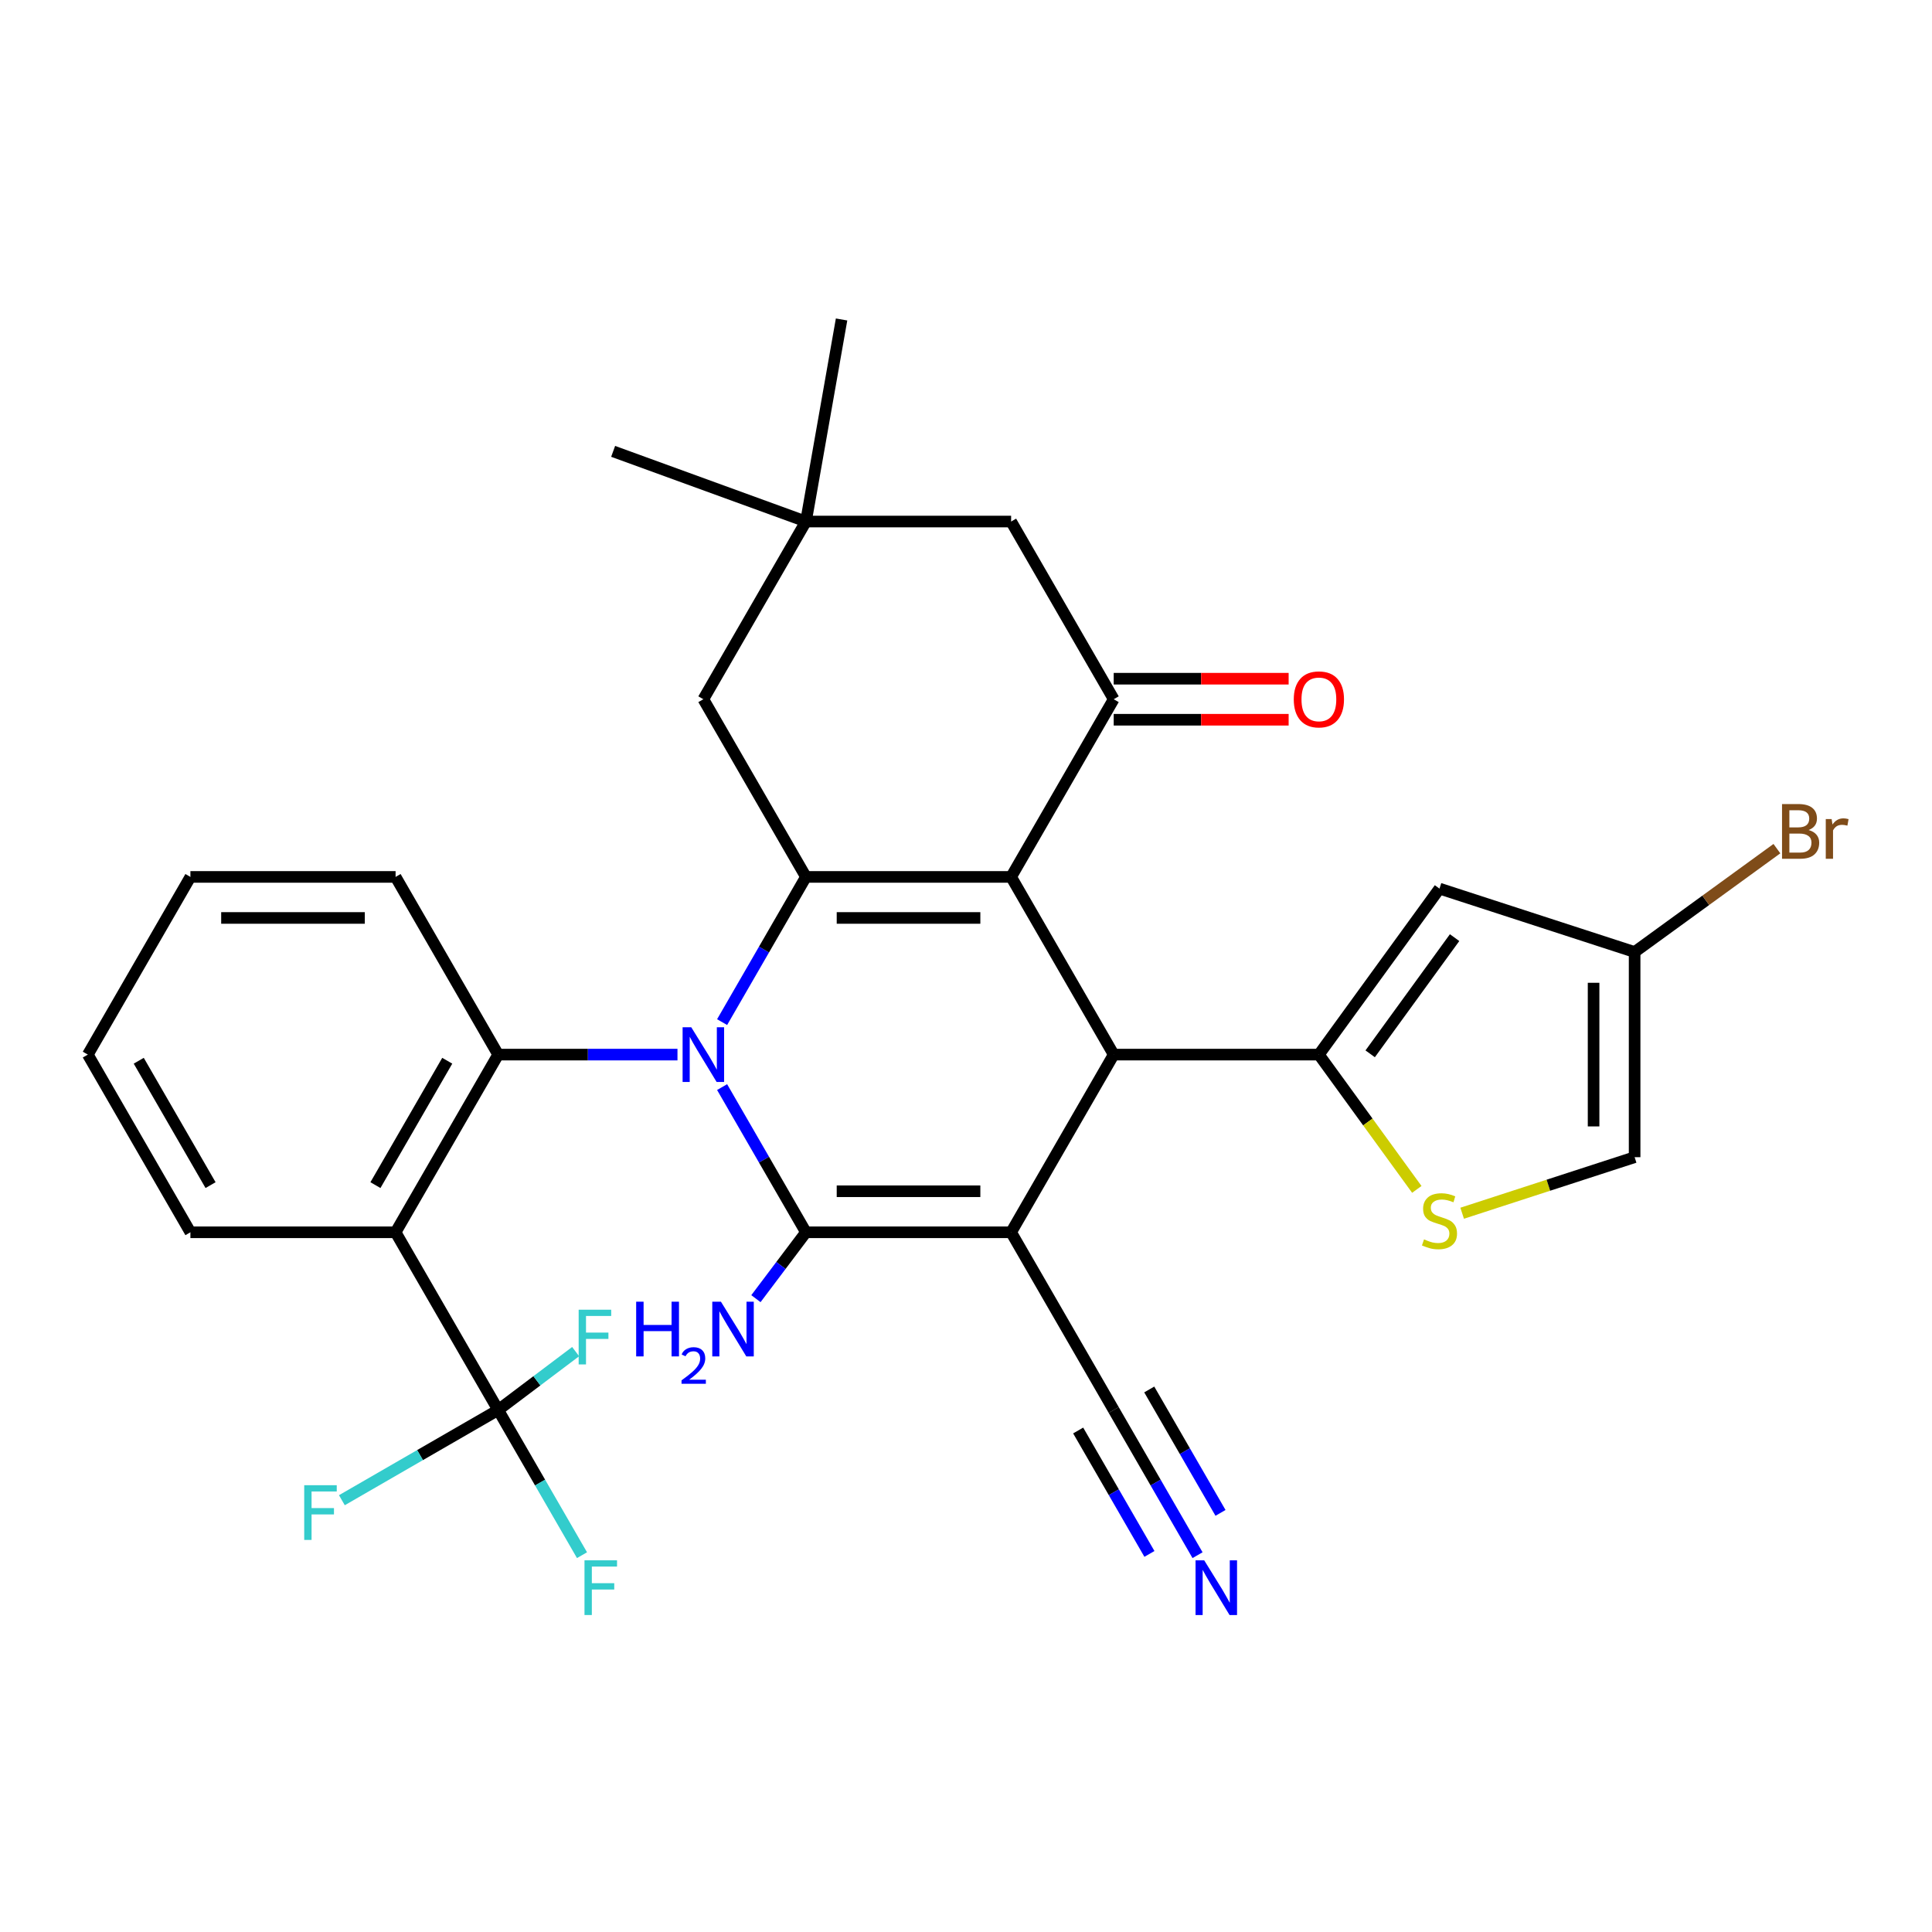 <?xml version='1.0' encoding='iso-8859-1'?>
<svg version='1.1' baseProfile='full'
              xmlns='http://www.w3.org/2000/svg'
                      xmlns:rdkit='http://www.rdkit.org/xml'
                      xmlns:xlink='http://www.w3.org/1999/xlink'
                  xml:space='preserve'
width='1000px' height='1000px' viewBox='0 0 1000 1000'>
<!-- END OF HEADER -->
<rect style='opacity:1.0;fill:#FFFFFF;stroke:none' width='1000' height='1000' x='0' y='0'> </rect>
<path class='bond-1' d='M 373.762,562.676 L 395.458,600.254' style='fill:none;fill-rule:evenodd;stroke:#0000FF;stroke-width:6px;stroke-linecap:butt;stroke-linejoin:miter;stroke-opacity:1' />
<path class='bond-1' d='M 395.458,600.254 L 417.154,637.832' style='fill:none;fill-rule:evenodd;stroke:#000000;stroke-width:6px;stroke-linecap:butt;stroke-linejoin:miter;stroke-opacity:1' />
<path class='bond-3' d='M 373.762,529.046 L 395.458,491.467' style='fill:none;fill-rule:evenodd;stroke:#0000FF;stroke-width:6px;stroke-linecap:butt;stroke-linejoin:miter;stroke-opacity:1' />
<path class='bond-3' d='M 395.458,491.467 L 417.154,453.889' style='fill:none;fill-rule:evenodd;stroke:#000000;stroke-width:6px;stroke-linecap:butt;stroke-linejoin:miter;stroke-opacity:1' />
<path class='bond-6' d='M 350.659,545.861 L 304.257,545.861' style='fill:none;fill-rule:evenodd;stroke:#0000FF;stroke-width:6px;stroke-linecap:butt;stroke-linejoin:miter;stroke-opacity:1' />
<path class='bond-6' d='M 304.257,545.861 L 257.854,545.861' style='fill:none;fill-rule:evenodd;stroke:#000000;stroke-width:6px;stroke-linecap:butt;stroke-linejoin:miter;stroke-opacity:1' />
<path class='bond-0' d='M 523.354,637.832 L 417.154,637.832' style='fill:none;fill-rule:evenodd;stroke:#000000;stroke-width:6px;stroke-linecap:butt;stroke-linejoin:miter;stroke-opacity:1' />
<path class='bond-0' d='M 507.424,616.592 L 433.084,616.592' style='fill:none;fill-rule:evenodd;stroke:#000000;stroke-width:6px;stroke-linecap:butt;stroke-linejoin:miter;stroke-opacity:1' />
<path class='bond-12' d='M 523.354,637.832 L 576.453,729.804' style='fill:none;fill-rule:evenodd;stroke:#000000;stroke-width:6px;stroke-linecap:butt;stroke-linejoin:miter;stroke-opacity:1' />
<path class='bond-31' d='M 523.354,637.832 L 576.453,545.861' style='fill:none;fill-rule:evenodd;stroke:#000000;stroke-width:6px;stroke-linecap:butt;stroke-linejoin:miter;stroke-opacity:1' />
<path class='bond-19' d='M 417.154,637.832 L 404.209,655.009' style='fill:none;fill-rule:evenodd;stroke:#000000;stroke-width:6px;stroke-linecap:butt;stroke-linejoin:miter;stroke-opacity:1' />
<path class='bond-19' d='M 404.209,655.009 L 391.265,672.186' style='fill:none;fill-rule:evenodd;stroke:#0000FF;stroke-width:6px;stroke-linecap:butt;stroke-linejoin:miter;stroke-opacity:1' />
<path class='bond-2' d='M 523.354,453.889 L 417.154,453.889' style='fill:none;fill-rule:evenodd;stroke:#000000;stroke-width:6px;stroke-linecap:butt;stroke-linejoin:miter;stroke-opacity:1' />
<path class='bond-2' d='M 507.424,475.129 L 433.084,475.129' style='fill:none;fill-rule:evenodd;stroke:#000000;stroke-width:6px;stroke-linecap:butt;stroke-linejoin:miter;stroke-opacity:1' />
<path class='bond-4' d='M 523.354,453.889 L 576.453,545.861' style='fill:none;fill-rule:evenodd;stroke:#000000;stroke-width:6px;stroke-linecap:butt;stroke-linejoin:miter;stroke-opacity:1' />
<path class='bond-8' d='M 523.354,453.889 L 576.453,361.917' style='fill:none;fill-rule:evenodd;stroke:#000000;stroke-width:6px;stroke-linecap:butt;stroke-linejoin:miter;stroke-opacity:1' />
<path class='bond-14' d='M 417.154,453.889 L 364.054,361.917' style='fill:none;fill-rule:evenodd;stroke:#000000;stroke-width:6px;stroke-linecap:butt;stroke-linejoin:miter;stroke-opacity:1' />
<path class='bond-5' d='M 576.453,545.861 L 682.653,545.861' style='fill:none;fill-rule:evenodd;stroke:#000000;stroke-width:6px;stroke-linecap:butt;stroke-linejoin:miter;stroke-opacity:1' />
<path class='bond-10' d='M 682.653,545.861 L 745.076,459.943' style='fill:none;fill-rule:evenodd;stroke:#000000;stroke-width:6px;stroke-linecap:butt;stroke-linejoin:miter;stroke-opacity:1' />
<path class='bond-10' d='M 709.2,545.458 L 752.896,485.315' style='fill:none;fill-rule:evenodd;stroke:#000000;stroke-width:6px;stroke-linecap:butt;stroke-linejoin:miter;stroke-opacity:1' />
<path class='bond-11' d='M 682.653,545.861 L 707.997,580.743' style='fill:none;fill-rule:evenodd;stroke:#000000;stroke-width:6px;stroke-linecap:butt;stroke-linejoin:miter;stroke-opacity:1' />
<path class='bond-11' d='M 707.997,580.743 L 733.341,615.626' style='fill:none;fill-rule:evenodd;stroke:#CCCC00;stroke-width:6px;stroke-linecap:butt;stroke-linejoin:miter;stroke-opacity:1' />
<path class='bond-7' d='M 257.854,545.861 L 204.754,637.832' style='fill:none;fill-rule:evenodd;stroke:#000000;stroke-width:6px;stroke-linecap:butt;stroke-linejoin:miter;stroke-opacity:1' />
<path class='bond-7' d='M 231.495,549.036 L 194.325,613.417' style='fill:none;fill-rule:evenodd;stroke:#000000;stroke-width:6px;stroke-linecap:butt;stroke-linejoin:miter;stroke-opacity:1' />
<path class='bond-26' d='M 257.854,545.861 L 204.754,453.889' style='fill:none;fill-rule:evenodd;stroke:#000000;stroke-width:6px;stroke-linecap:butt;stroke-linejoin:miter;stroke-opacity:1' />
<path class='bond-9' d='M 204.754,637.832 L 257.854,729.804' style='fill:none;fill-rule:evenodd;stroke:#000000;stroke-width:6px;stroke-linecap:butt;stroke-linejoin:miter;stroke-opacity:1' />
<path class='bond-25' d='M 204.754,637.832 L 98.554,637.832' style='fill:none;fill-rule:evenodd;stroke:#000000;stroke-width:6px;stroke-linecap:butt;stroke-linejoin:miter;stroke-opacity:1' />
<path class='bond-20' d='M 576.453,372.537 L 621.726,372.537' style='fill:none;fill-rule:evenodd;stroke:#000000;stroke-width:6px;stroke-linecap:butt;stroke-linejoin:miter;stroke-opacity:1' />
<path class='bond-20' d='M 621.726,372.537 L 666.998,372.537' style='fill:none;fill-rule:evenodd;stroke:#FF0000;stroke-width:6px;stroke-linecap:butt;stroke-linejoin:miter;stroke-opacity:1' />
<path class='bond-20' d='M 576.453,351.297 L 621.726,351.297' style='fill:none;fill-rule:evenodd;stroke:#000000;stroke-width:6px;stroke-linecap:butt;stroke-linejoin:miter;stroke-opacity:1' />
<path class='bond-20' d='M 621.726,351.297 L 666.998,351.297' style='fill:none;fill-rule:evenodd;stroke:#FF0000;stroke-width:6px;stroke-linecap:butt;stroke-linejoin:miter;stroke-opacity:1' />
<path class='bond-33' d='M 576.453,361.917 L 523.354,269.946' style='fill:none;fill-rule:evenodd;stroke:#000000;stroke-width:6px;stroke-linecap:butt;stroke-linejoin:miter;stroke-opacity:1' />
<path class='bond-21' d='M 257.854,729.804 L 279.55,767.382' style='fill:none;fill-rule:evenodd;stroke:#000000;stroke-width:6px;stroke-linecap:butt;stroke-linejoin:miter;stroke-opacity:1' />
<path class='bond-21' d='M 279.55,767.382 L 301.246,804.961' style='fill:none;fill-rule:evenodd;stroke:#33CCCC;stroke-width:6px;stroke-linecap:butt;stroke-linejoin:miter;stroke-opacity:1' />
<path class='bond-22' d='M 257.854,729.804 L 277.901,714.697' style='fill:none;fill-rule:evenodd;stroke:#000000;stroke-width:6px;stroke-linecap:butt;stroke-linejoin:miter;stroke-opacity:1' />
<path class='bond-22' d='M 277.901,714.697 L 297.948,699.59' style='fill:none;fill-rule:evenodd;stroke:#33CCCC;stroke-width:6px;stroke-linecap:butt;stroke-linejoin:miter;stroke-opacity:1' />
<path class='bond-23' d='M 257.854,729.804 L 217.406,753.157' style='fill:none;fill-rule:evenodd;stroke:#000000;stroke-width:6px;stroke-linecap:butt;stroke-linejoin:miter;stroke-opacity:1' />
<path class='bond-23' d='M 217.406,753.157 L 176.957,776.51' style='fill:none;fill-rule:evenodd;stroke:#33CCCC;stroke-width:6px;stroke-linecap:butt;stroke-linejoin:miter;stroke-opacity:1' />
<path class='bond-15' d='M 745.076,459.943 L 846.078,492.761' style='fill:none;fill-rule:evenodd;stroke:#000000;stroke-width:6px;stroke-linecap:butt;stroke-linejoin:miter;stroke-opacity:1' />
<path class='bond-16' d='M 756.811,627.965 L 801.444,613.463' style='fill:none;fill-rule:evenodd;stroke:#CCCC00;stroke-width:6px;stroke-linecap:butt;stroke-linejoin:miter;stroke-opacity:1' />
<path class='bond-16' d='M 801.444,613.463 L 846.078,598.961' style='fill:none;fill-rule:evenodd;stroke:#000000;stroke-width:6px;stroke-linecap:butt;stroke-linejoin:miter;stroke-opacity:1' />
<path class='bond-13' d='M 576.453,729.804 L 598.149,767.382' style='fill:none;fill-rule:evenodd;stroke:#000000;stroke-width:6px;stroke-linecap:butt;stroke-linejoin:miter;stroke-opacity:1' />
<path class='bond-13' d='M 598.149,767.382 L 619.845,804.961' style='fill:none;fill-rule:evenodd;stroke:#0000FF;stroke-width:6px;stroke-linecap:butt;stroke-linejoin:miter;stroke-opacity:1' />
<path class='bond-13' d='M 558.059,740.424 L 576.501,772.366' style='fill:none;fill-rule:evenodd;stroke:#000000;stroke-width:6px;stroke-linecap:butt;stroke-linejoin:miter;stroke-opacity:1' />
<path class='bond-13' d='M 576.501,772.366 L 594.942,804.307' style='fill:none;fill-rule:evenodd;stroke:#0000FF;stroke-width:6px;stroke-linecap:butt;stroke-linejoin:miter;stroke-opacity:1' />
<path class='bond-13' d='M 594.848,719.184 L 613.289,751.126' style='fill:none;fill-rule:evenodd;stroke:#000000;stroke-width:6px;stroke-linecap:butt;stroke-linejoin:miter;stroke-opacity:1' />
<path class='bond-13' d='M 613.289,751.126 L 631.731,783.067' style='fill:none;fill-rule:evenodd;stroke:#0000FF;stroke-width:6px;stroke-linecap:butt;stroke-linejoin:miter;stroke-opacity:1' />
<path class='bond-17' d='M 364.054,361.917 L 417.154,269.946' style='fill:none;fill-rule:evenodd;stroke:#000000;stroke-width:6px;stroke-linecap:butt;stroke-linejoin:miter;stroke-opacity:1' />
<path class='bond-24' d='M 846.078,492.761 L 882.899,466.009' style='fill:none;fill-rule:evenodd;stroke:#000000;stroke-width:6px;stroke-linecap:butt;stroke-linejoin:miter;stroke-opacity:1' />
<path class='bond-24' d='M 882.899,466.009 L 919.72,439.256' style='fill:none;fill-rule:evenodd;stroke:#7F4C19;stroke-width:6px;stroke-linecap:butt;stroke-linejoin:miter;stroke-opacity:1' />
<path class='bond-34' d='M 846.078,492.761 L 846.078,598.961' style='fill:none;fill-rule:evenodd;stroke:#000000;stroke-width:6px;stroke-linecap:butt;stroke-linejoin:miter;stroke-opacity:1' />
<path class='bond-34' d='M 824.838,508.691 L 824.838,583.031' style='fill:none;fill-rule:evenodd;stroke:#000000;stroke-width:6px;stroke-linecap:butt;stroke-linejoin:miter;stroke-opacity:1' />
<path class='bond-18' d='M 417.154,269.946 L 523.354,269.946' style='fill:none;fill-rule:evenodd;stroke:#000000;stroke-width:6px;stroke-linecap:butt;stroke-linejoin:miter;stroke-opacity:1' />
<path class='bond-27' d='M 417.154,269.946 L 317.359,233.623' style='fill:none;fill-rule:evenodd;stroke:#000000;stroke-width:6px;stroke-linecap:butt;stroke-linejoin:miter;stroke-opacity:1' />
<path class='bond-28' d='M 417.154,269.946 L 435.595,165.359' style='fill:none;fill-rule:evenodd;stroke:#000000;stroke-width:6px;stroke-linecap:butt;stroke-linejoin:miter;stroke-opacity:1' />
<path class='bond-32' d='M 98.554,637.832 L 45.455,545.861' style='fill:none;fill-rule:evenodd;stroke:#000000;stroke-width:6px;stroke-linecap:butt;stroke-linejoin:miter;stroke-opacity:1' />
<path class='bond-32' d='M 108.984,613.417 L 71.814,549.036' style='fill:none;fill-rule:evenodd;stroke:#000000;stroke-width:6px;stroke-linecap:butt;stroke-linejoin:miter;stroke-opacity:1' />
<path class='bond-30' d='M 204.754,453.889 L 98.554,453.889' style='fill:none;fill-rule:evenodd;stroke:#000000;stroke-width:6px;stroke-linecap:butt;stroke-linejoin:miter;stroke-opacity:1' />
<path class='bond-30' d='M 188.824,475.129 L 114.484,475.129' style='fill:none;fill-rule:evenodd;stroke:#000000;stroke-width:6px;stroke-linecap:butt;stroke-linejoin:miter;stroke-opacity:1' />
<path class='bond-29' d='M 45.455,545.861 L 98.554,453.889' style='fill:none;fill-rule:evenodd;stroke:#000000;stroke-width:6px;stroke-linecap:butt;stroke-linejoin:miter;stroke-opacity:1' />
<path  class='atom-0' d='M 357.794 531.701
L 367.074 546.701
Q 367.994 548.181, 369.474 550.861
Q 370.954 553.541, 371.034 553.701
L 371.034 531.701
L 374.794 531.701
L 374.794 560.021
L 370.914 560.021
L 360.954 543.621
Q 359.794 541.701, 358.554 539.501
Q 357.354 537.301, 356.994 536.621
L 356.994 560.021
L 353.314 560.021
L 353.314 531.701
L 357.794 531.701
' fill='#0000FF'/>
<path  class='atom-12' d='M 737.076 641.498
Q 737.396 641.618, 738.716 642.178
Q 740.036 642.738, 741.476 643.098
Q 742.956 643.418, 744.396 643.418
Q 747.076 643.418, 748.636 642.138
Q 750.196 640.818, 750.196 638.538
Q 750.196 636.978, 749.396 636.018
Q 748.636 635.058, 747.436 634.538
Q 746.236 634.018, 744.236 633.418
Q 741.716 632.658, 740.196 631.938
Q 738.716 631.218, 737.636 629.698
Q 736.596 628.178, 736.596 625.618
Q 736.596 622.058, 738.996 619.858
Q 741.436 617.658, 746.236 617.658
Q 749.516 617.658, 753.236 619.218
L 752.316 622.298
Q 748.916 620.898, 746.356 620.898
Q 743.596 620.898, 742.076 622.058
Q 740.556 623.178, 740.596 625.138
Q 740.596 626.658, 741.356 627.578
Q 742.156 628.498, 743.276 629.018
Q 744.436 629.538, 746.356 630.138
Q 748.916 630.938, 750.436 631.738
Q 751.956 632.538, 753.036 634.178
Q 754.156 635.778, 754.156 638.538
Q 754.156 642.458, 751.516 644.578
Q 748.916 646.658, 744.556 646.658
Q 742.036 646.658, 740.116 646.098
Q 738.236 645.578, 735.996 644.658
L 737.076 641.498
' fill='#CCCC00'/>
<path  class='atom-14' d='M 623.293 807.616
L 632.573 822.616
Q 633.493 824.096, 634.973 826.776
Q 636.453 829.456, 636.533 829.616
L 636.533 807.616
L 640.293 807.616
L 640.293 835.936
L 636.413 835.936
L 626.453 819.536
Q 625.293 817.616, 624.053 815.416
Q 622.853 813.216, 622.493 812.536
L 622.493 835.936
L 618.813 835.936
L 618.813 807.616
L 623.293 807.616
' fill='#0000FF'/>
<path  class='atom-20' d='M 329.28 673.754
L 333.12 673.754
L 333.12 685.794
L 347.6 685.794
L 347.6 673.754
L 351.44 673.754
L 351.44 702.074
L 347.6 702.074
L 347.6 688.994
L 333.12 688.994
L 333.12 702.074
L 329.28 702.074
L 329.28 673.754
' fill='#0000FF'/>
<path  class='atom-20' d='M 352.813 701.08
Q 353.499 699.311, 355.136 698.335
Q 356.773 697.331, 359.043 697.331
Q 361.868 697.331, 363.452 698.863
Q 365.036 700.394, 365.036 703.113
Q 365.036 705.885, 362.977 708.472
Q 360.944 711.059, 356.72 714.122
L 365.353 714.122
L 365.353 716.234
L 352.76 716.234
L 352.76 714.465
Q 356.245 711.983, 358.304 710.135
Q 360.389 708.287, 361.393 706.624
Q 362.396 704.961, 362.396 703.245
Q 362.396 701.45, 361.498 700.447
Q 360.601 699.443, 359.043 699.443
Q 357.538 699.443, 356.535 700.051
Q 355.532 700.658, 354.819 702.004
L 352.813 701.08
' fill='#0000FF'/>
<path  class='atom-20' d='M 373.153 673.754
L 382.433 688.754
Q 383.353 690.234, 384.833 692.914
Q 386.313 695.594, 386.393 695.754
L 386.393 673.754
L 390.153 673.754
L 390.153 702.074
L 386.273 702.074
L 376.313 685.674
Q 375.153 683.754, 373.913 681.554
Q 372.713 679.354, 372.353 678.674
L 372.353 702.074
L 368.673 702.074
L 368.673 673.754
L 373.153 673.754
' fill='#0000FF'/>
<path  class='atom-21' d='M 669.653 361.997
Q 669.653 355.197, 673.013 351.397
Q 676.373 347.597, 682.653 347.597
Q 688.933 347.597, 692.293 351.397
Q 695.653 355.197, 695.653 361.997
Q 695.653 368.877, 692.253 372.797
Q 688.853 376.677, 682.653 376.677
Q 676.413 376.677, 673.013 372.797
Q 669.653 368.917, 669.653 361.997
M 682.653 373.477
Q 686.973 373.477, 689.293 370.597
Q 691.653 367.677, 691.653 361.997
Q 691.653 356.437, 689.293 353.637
Q 686.973 350.797, 682.653 350.797
Q 678.333 350.797, 675.973 353.597
Q 673.653 356.397, 673.653 361.997
Q 673.653 367.717, 675.973 370.597
Q 678.333 373.477, 682.653 373.477
' fill='#FF0000'/>
<path  class='atom-22' d='M 302.534 807.616
L 319.374 807.616
L 319.374 810.856
L 306.334 810.856
L 306.334 819.456
L 317.934 819.456
L 317.934 822.736
L 306.334 822.736
L 306.334 835.936
L 302.534 835.936
L 302.534 807.616
' fill='#33CCCC'/>
<path  class='atom-23' d='M 299.515 677.903
L 316.355 677.903
L 316.355 681.143
L 303.315 681.143
L 303.315 689.743
L 314.915 689.743
L 314.915 693.023
L 303.315 693.023
L 303.315 706.223
L 299.515 706.223
L 299.515 677.903
' fill='#33CCCC'/>
<path  class='atom-24' d='M 157.462 768.744
L 174.302 768.744
L 174.302 771.984
L 161.262 771.984
L 161.262 780.584
L 172.862 780.584
L 172.862 783.864
L 161.262 783.864
L 161.262 797.064
L 157.462 797.064
L 157.462 768.744
' fill='#33CCCC'/>
<path  class='atom-25' d='M 936.135 429.618
Q 938.855 430.378, 940.215 432.058
Q 941.615 433.698, 941.615 436.138
Q 941.615 440.058, 939.095 442.298
Q 936.615 444.498, 931.895 444.498
L 922.375 444.498
L 922.375 416.178
L 930.735 416.178
Q 935.575 416.178, 938.015 418.138
Q 940.455 420.098, 940.455 423.698
Q 940.455 427.978, 936.135 429.618
M 926.175 419.378
L 926.175 428.258
L 930.735 428.258
Q 933.535 428.258, 934.975 427.138
Q 936.455 425.978, 936.455 423.698
Q 936.455 419.378, 930.735 419.378
L 926.175 419.378
M 931.895 441.298
Q 934.655 441.298, 936.135 439.978
Q 937.615 438.658, 937.615 436.138
Q 937.615 433.818, 935.975 432.658
Q 934.375 431.458, 931.295 431.458
L 926.175 431.458
L 926.175 441.298
L 931.895 441.298
' fill='#7F4C19'/>
<path  class='atom-25' d='M 948.055 423.938
L 948.495 426.778
Q 950.655 423.578, 954.175 423.578
Q 955.295 423.578, 956.815 423.978
L 956.215 427.338
Q 954.495 426.938, 953.535 426.938
Q 951.855 426.938, 950.735 427.618
Q 949.655 428.258, 948.775 429.818
L 948.775 444.498
L 945.015 444.498
L 945.015 423.938
L 948.055 423.938
' fill='#7F4C19'/>
</svg>
